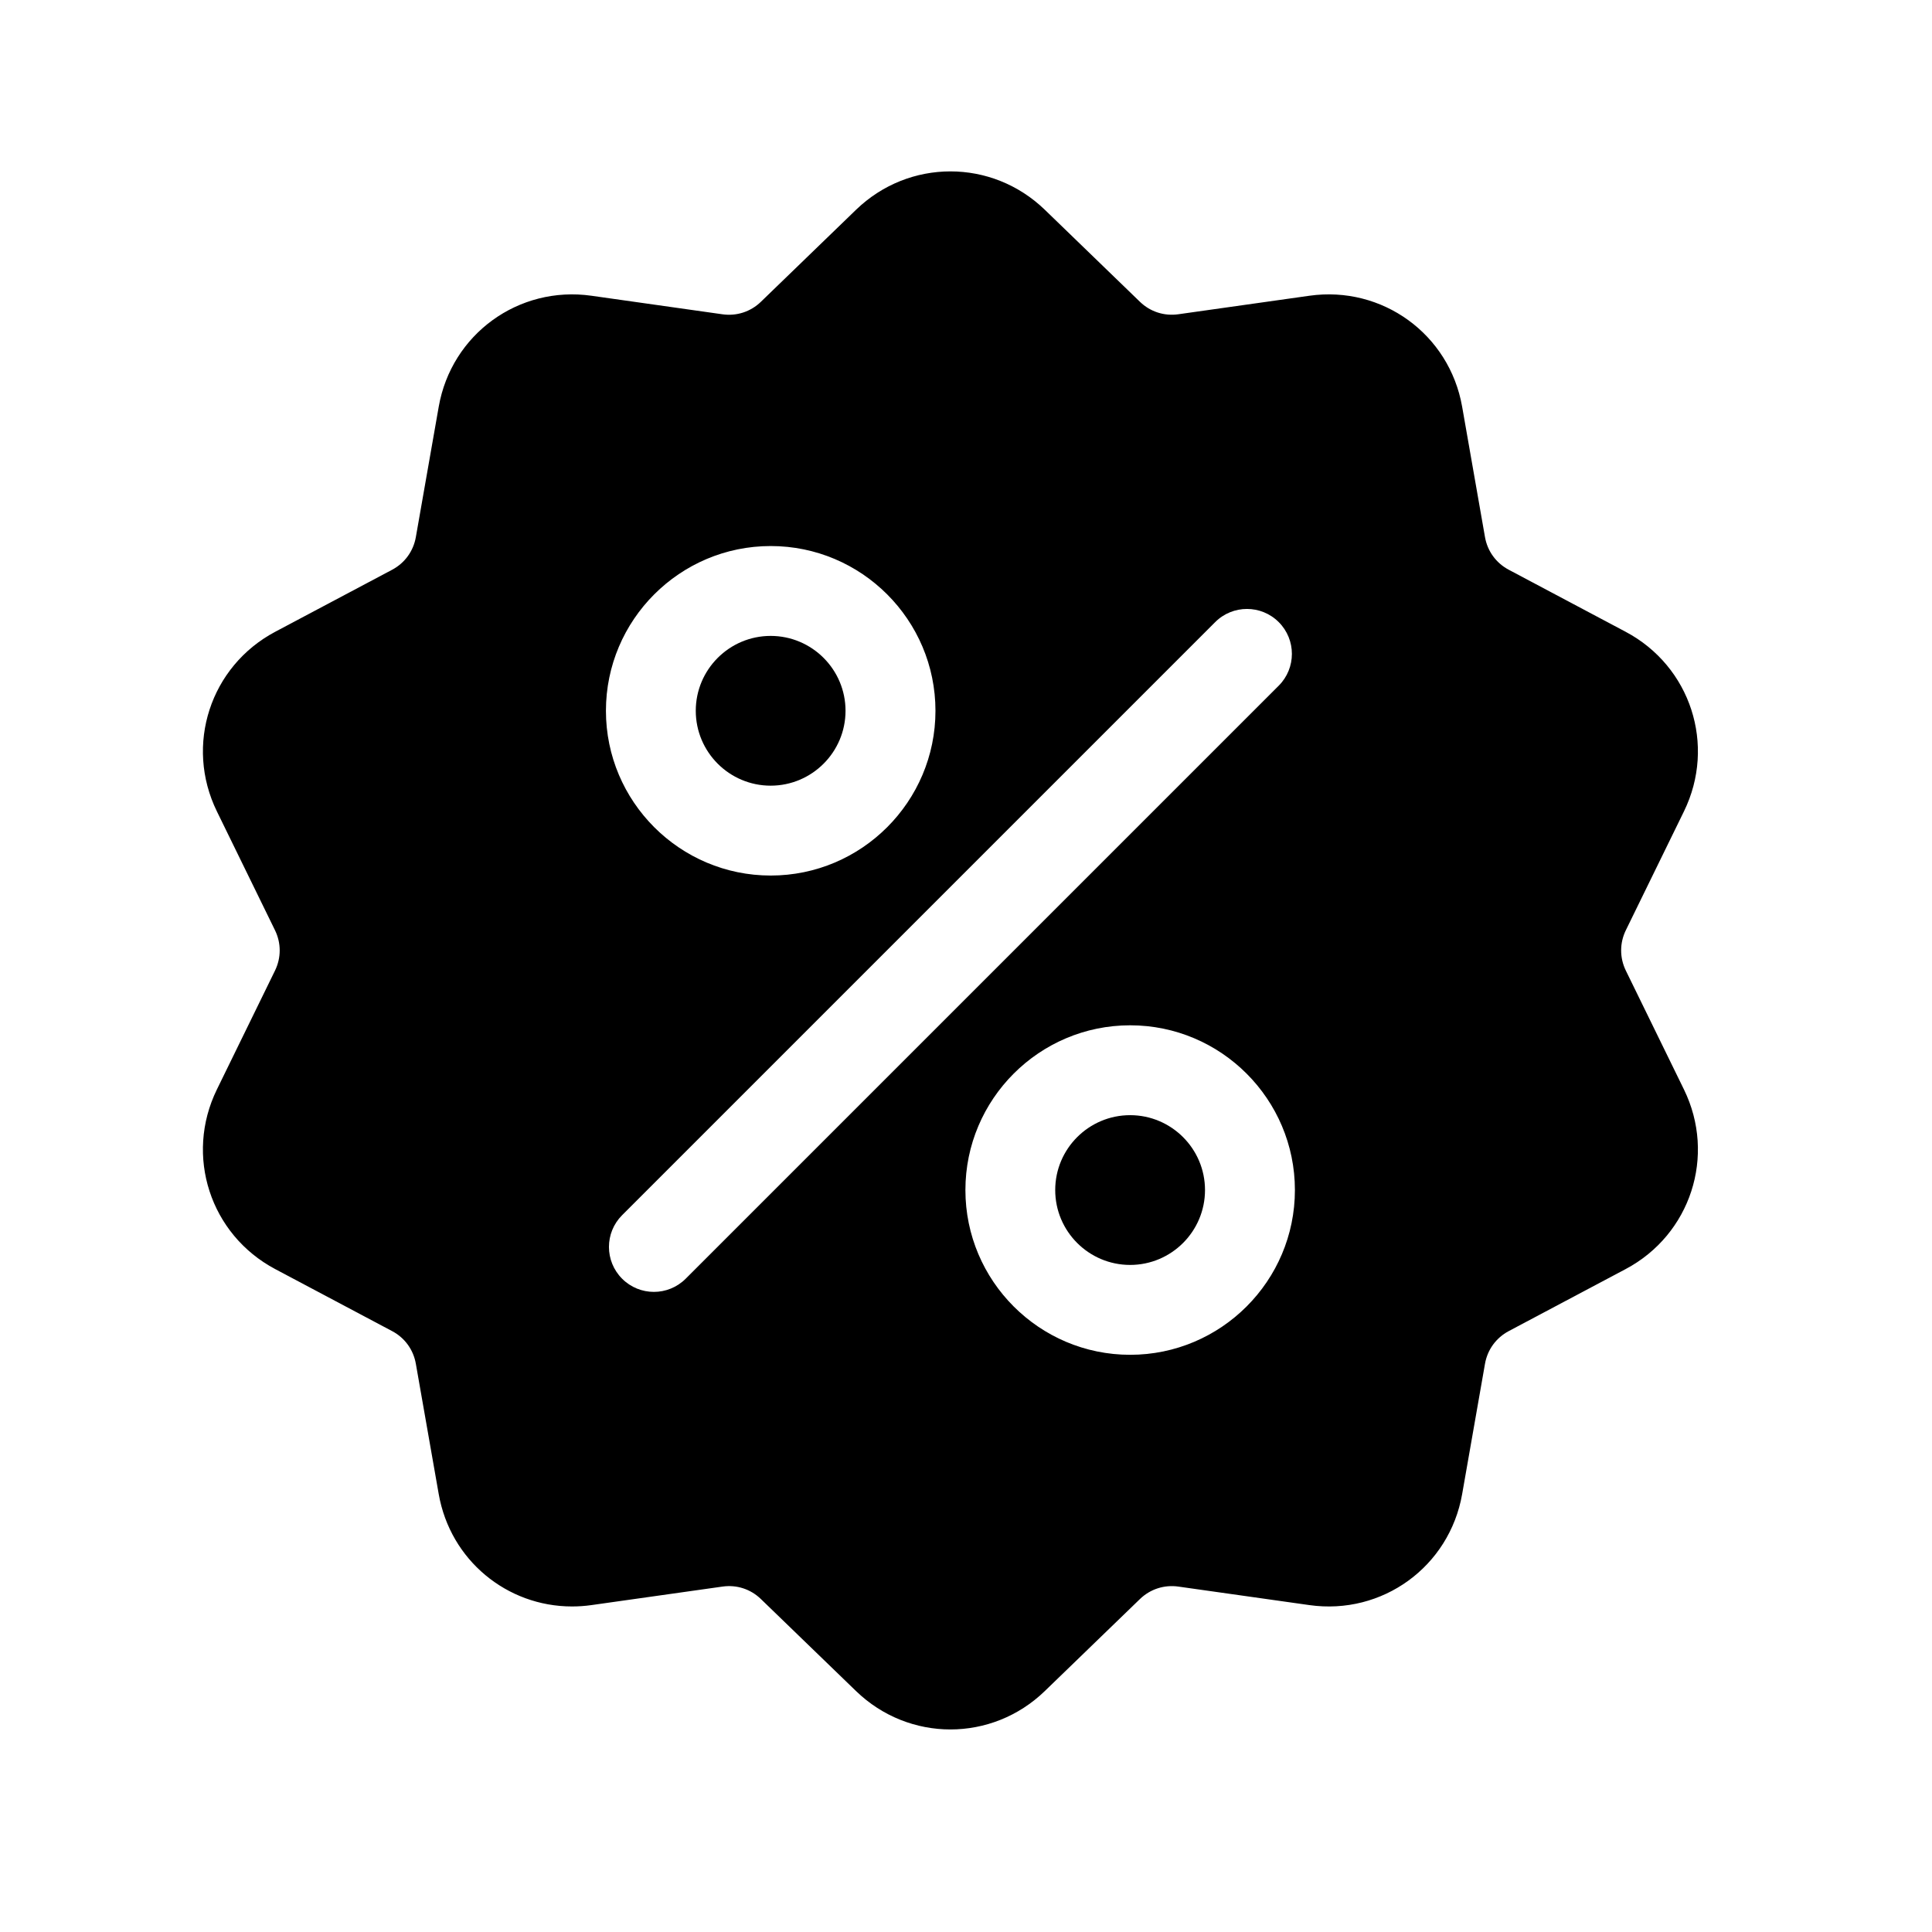 <svg width="62" height="62" viewBox="0 0 62 62" fill="none" xmlns="http://www.w3.org/2000/svg">
<path d="M52.175 31.148C51.974 30.736 51.974 30.264 52.175 29.852L54.04 26.038C55.078 23.913 54.256 21.382 52.167 20.274L48.416 18.283C48.012 18.069 47.734 17.687 47.655 17.236L46.922 13.053C46.513 10.724 44.359 9.16 42.018 9.491L37.814 10.085C37.36 10.149 36.911 10.004 36.582 9.685L33.531 6.733C31.831 5.089 29.169 5.089 27.47 6.733L24.418 9.685C24.089 10.004 23.64 10.15 23.186 10.086L18.982 9.491C16.641 9.16 14.487 10.725 14.079 13.053L13.345 17.236C13.266 17.687 12.989 18.069 12.584 18.284L8.833 20.274C6.745 21.382 5.922 23.914 6.96 26.038L8.825 29.853C9.026 30.264 9.026 30.736 8.825 31.148L6.96 34.963C5.922 37.087 6.744 39.618 8.833 40.727L12.584 42.717C12.989 42.931 13.266 43.313 13.345 43.765L14.079 47.947C14.451 50.067 16.268 51.554 18.358 51.553C18.563 51.553 18.772 51.539 18.982 51.509L23.186 50.915C23.64 50.85 24.089 50.996 24.418 51.315L27.47 54.267C28.32 55.089 29.41 55.5 30.5 55.5C31.59 55.5 32.681 55.089 33.53 54.267L36.582 51.315C36.912 50.996 37.361 50.851 37.814 50.915L42.018 51.509C44.36 51.841 46.513 50.276 46.922 47.947L47.655 43.765C47.734 43.313 48.012 42.932 48.416 42.717L52.167 40.727C54.256 39.619 55.078 37.087 54.04 34.963L52.175 31.148ZM24.733 17.523C27.648 17.523 30.02 19.895 30.02 22.81C30.02 25.725 27.648 28.097 24.733 28.097C21.817 28.097 19.445 25.725 19.445 22.81C19.445 19.895 21.817 17.523 24.733 17.523ZM22.004 41.036C21.722 41.317 21.353 41.458 20.984 41.458C20.615 41.458 20.246 41.317 19.965 41.036C19.401 40.472 19.401 39.559 19.965 38.996L38.997 19.964C39.56 19.401 40.473 19.401 41.036 19.964C41.599 20.527 41.599 21.441 41.036 22.004L22.004 41.036ZM36.268 43.477C33.352 43.477 30.981 41.105 30.981 38.19C30.981 35.275 33.352 32.903 36.268 32.903C39.183 32.903 41.555 35.275 41.555 38.19C41.555 41.105 39.183 43.477 36.268 43.477Z" fill="black"/>
<path d="M36.267 35.787C34.941 35.787 33.863 36.865 33.863 38.19C33.863 39.515 34.941 40.593 36.267 40.593C37.592 40.593 38.67 39.515 38.67 38.19C38.67 36.865 37.592 35.787 36.267 35.787Z" fill="black"/>
<path d="M24.731 20.407C23.406 20.407 22.328 21.485 22.328 22.81C22.328 24.135 23.406 25.213 24.731 25.213C26.056 25.213 27.134 24.135 27.134 22.81C27.134 21.485 26.056 20.407 24.731 20.407Z" fill="black"/>
</svg>
